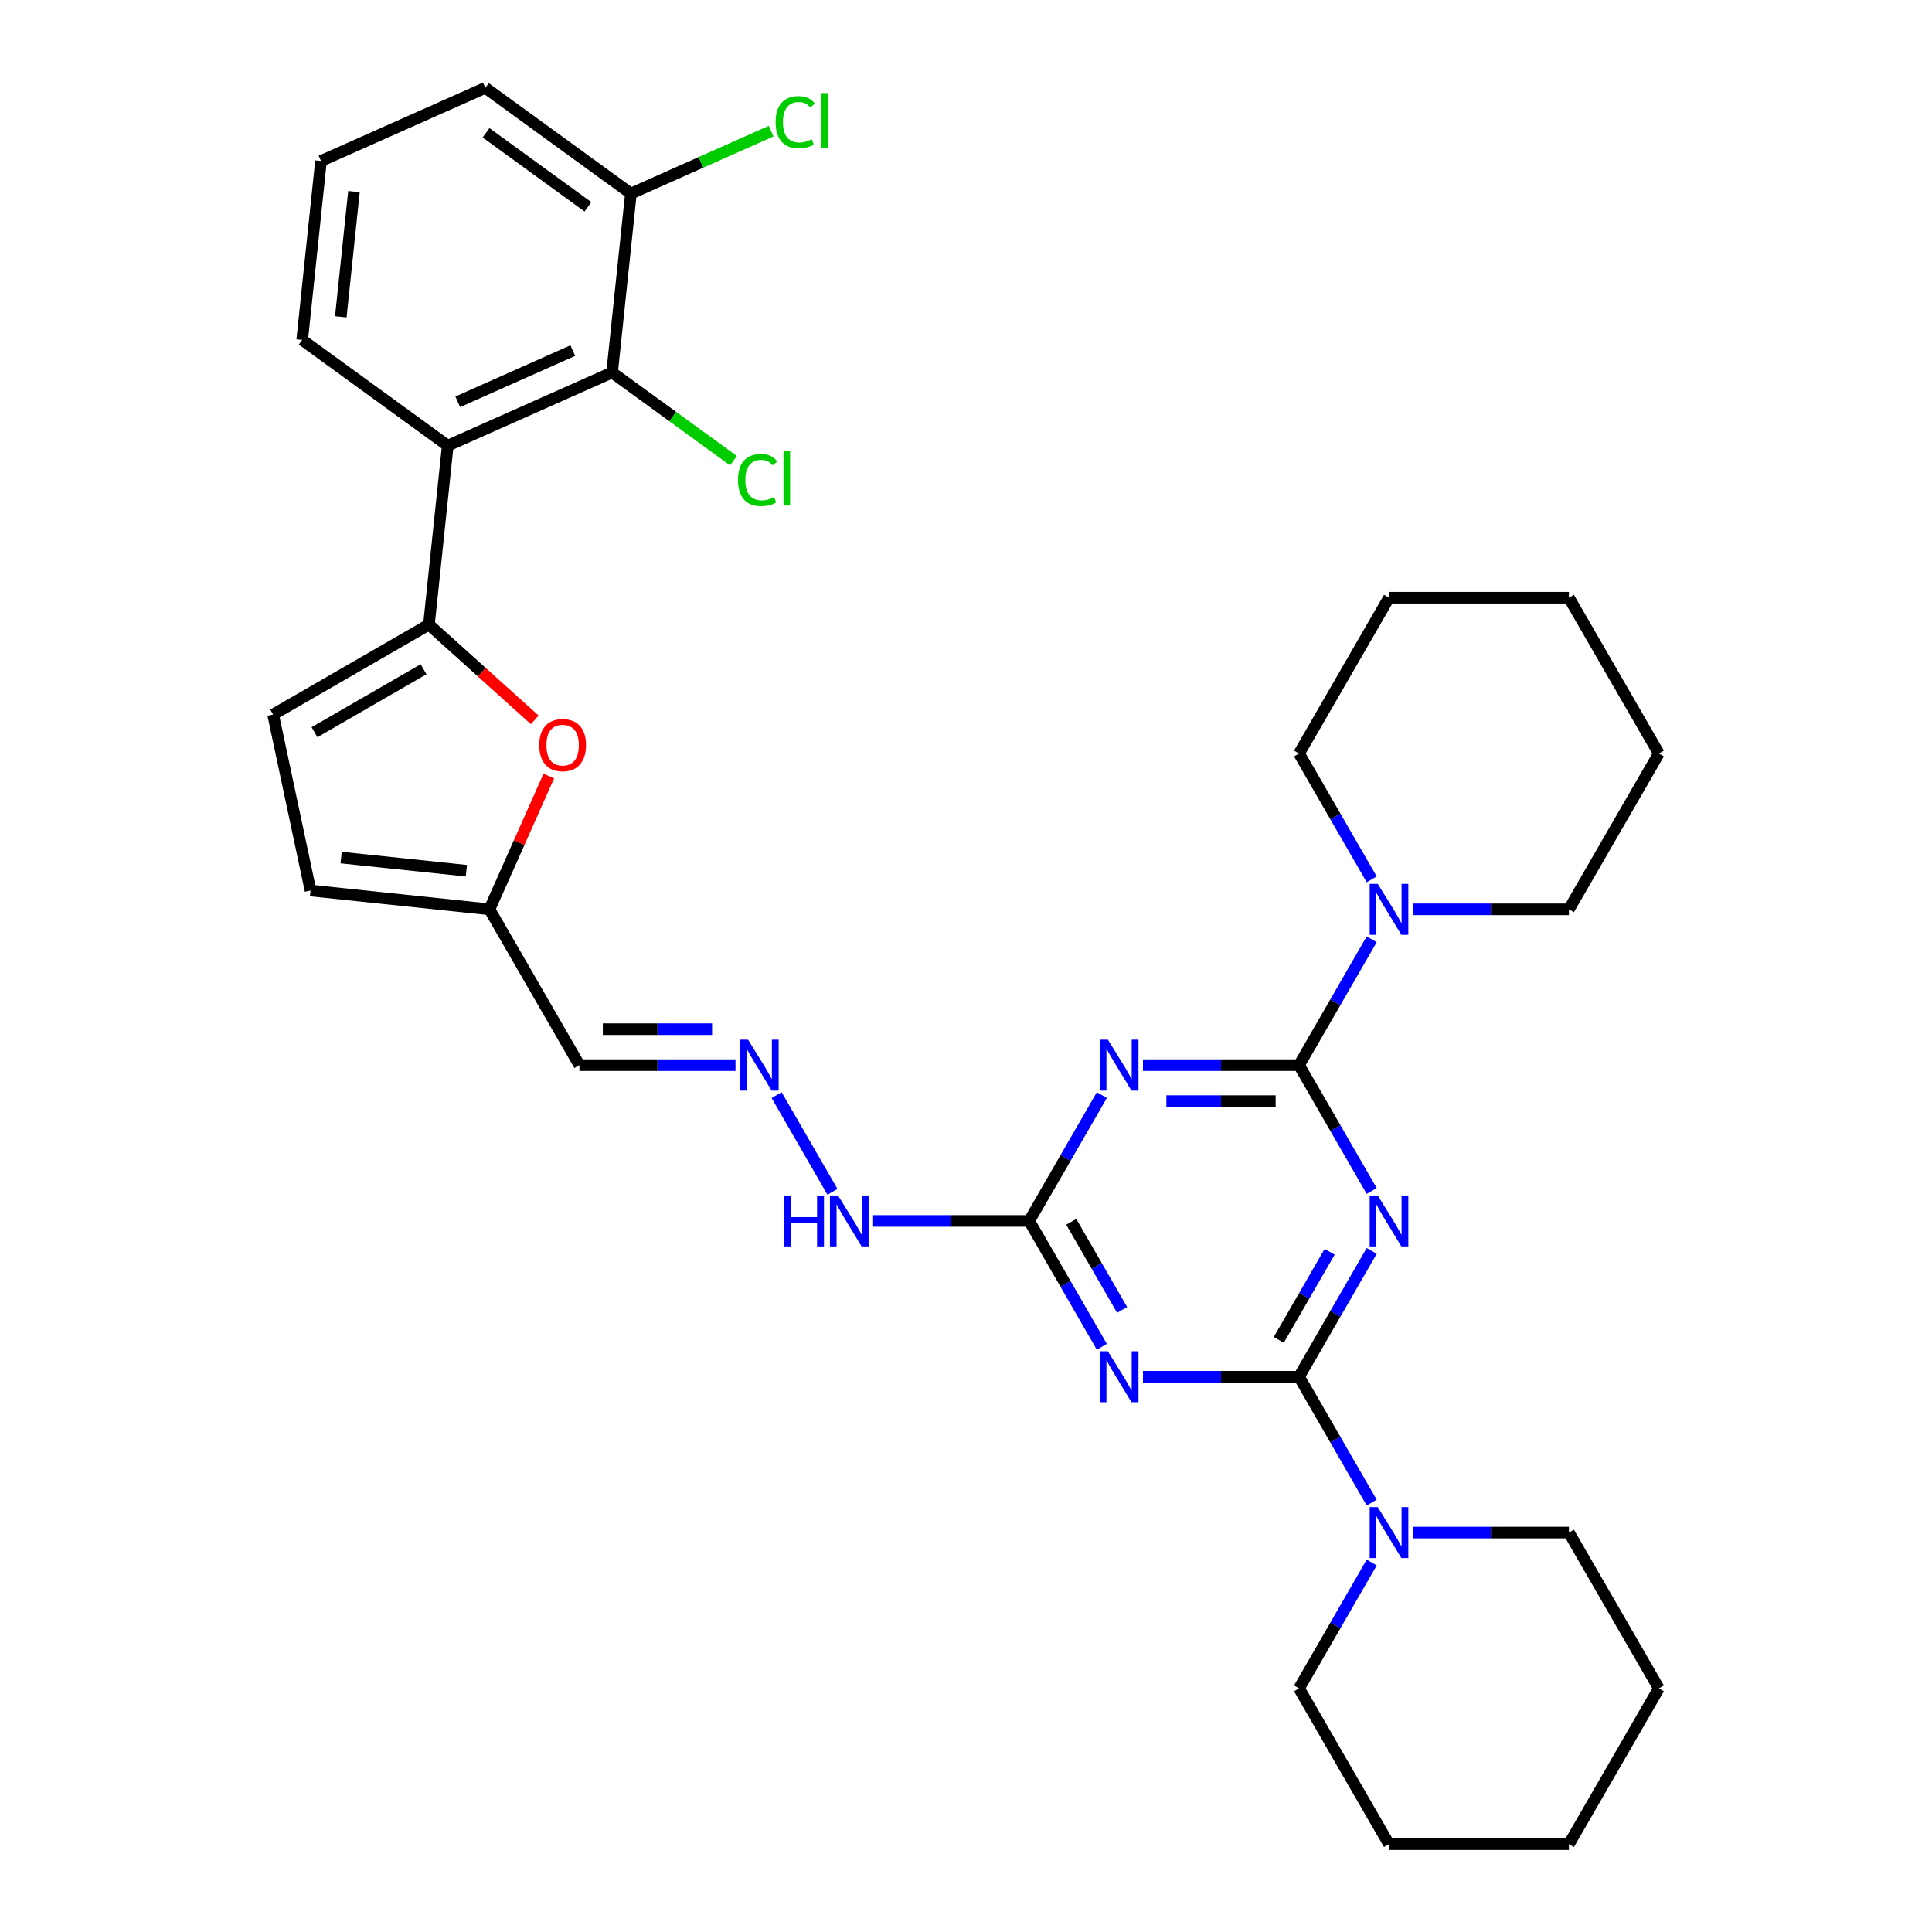 <?xml version='1.0' encoding='iso-8859-1'?>
<svg version='1.1' baseProfile='full'
              xmlns='http://www.w3.org/2000/svg'
                      xmlns:rdkit='http://www.rdkit.org/xml'
                      xmlns:xlink='http://www.w3.org/1999/xlink'
                  xml:space='preserve'
width='1000px' height='1000px' viewBox='0 0 1000 1000'>
<!-- END OF HEADER -->
<rect style='opacity:1.0;fill:#FFFFFF;stroke:none' width='1000' height='1000' x='0' y='0'> </rect>
<path class='bond-0' d='M 709.992,647.476 L 691.19,680.042' style='fill:none;fill-rule:evenodd;stroke:#0000FF;stroke-width:6px;stroke-linecap:butt;stroke-linejoin:miter;stroke-opacity:1' />
<path class='bond-0' d='M 691.19,680.042 L 672.388,712.608' style='fill:none;fill-rule:evenodd;stroke:#000000;stroke-width:6px;stroke-linecap:butt;stroke-linejoin:miter;stroke-opacity:1' />
<path class='bond-0' d='M 688.223,647.934 L 675.061,670.73' style='fill:none;fill-rule:evenodd;stroke:#0000FF;stroke-width:6px;stroke-linecap:butt;stroke-linejoin:miter;stroke-opacity:1' />
<path class='bond-0' d='M 675.061,670.73 L 661.9,693.526' style='fill:none;fill-rule:evenodd;stroke:#000000;stroke-width:6px;stroke-linecap:butt;stroke-linejoin:miter;stroke-opacity:1' />
<path class='bond-1' d='M 709.992,616.448 L 691.19,583.882' style='fill:none;fill-rule:evenodd;stroke:#0000FF;stroke-width:6px;stroke-linecap:butt;stroke-linejoin:miter;stroke-opacity:1' />
<path class='bond-1' d='M 691.19,583.882 L 672.388,551.317' style='fill:none;fill-rule:evenodd;stroke:#000000;stroke-width:6px;stroke-linecap:butt;stroke-linejoin:miter;stroke-opacity:1' />
<path class='bond-2' d='M 672.388,712.608 L 631.992,712.608' style='fill:none;fill-rule:evenodd;stroke:#000000;stroke-width:6px;stroke-linecap:butt;stroke-linejoin:miter;stroke-opacity:1' />
<path class='bond-2' d='M 631.992,712.608 L 591.596,712.608' style='fill:none;fill-rule:evenodd;stroke:#0000FF;stroke-width:6px;stroke-linecap:butt;stroke-linejoin:miter;stroke-opacity:1' />
<path class='bond-9' d='M 672.388,712.608 L 691.19,745.174' style='fill:none;fill-rule:evenodd;stroke:#000000;stroke-width:6px;stroke-linecap:butt;stroke-linejoin:miter;stroke-opacity:1' />
<path class='bond-9' d='M 691.19,745.174 L 709.992,777.74' style='fill:none;fill-rule:evenodd;stroke:#0000FF;stroke-width:6px;stroke-linecap:butt;stroke-linejoin:miter;stroke-opacity:1' />
<path class='bond-3' d='M 672.388,551.317 L 631.992,551.317' style='fill:none;fill-rule:evenodd;stroke:#000000;stroke-width:6px;stroke-linecap:butt;stroke-linejoin:miter;stroke-opacity:1' />
<path class='bond-3' d='M 631.992,551.317 L 591.596,551.317' style='fill:none;fill-rule:evenodd;stroke:#0000FF;stroke-width:6px;stroke-linecap:butt;stroke-linejoin:miter;stroke-opacity:1' />
<path class='bond-3' d='M 660.27,569.941 L 631.992,569.941' style='fill:none;fill-rule:evenodd;stroke:#000000;stroke-width:6px;stroke-linecap:butt;stroke-linejoin:miter;stroke-opacity:1' />
<path class='bond-3' d='M 631.992,569.941 L 603.715,569.941' style='fill:none;fill-rule:evenodd;stroke:#0000FF;stroke-width:6px;stroke-linecap:butt;stroke-linejoin:miter;stroke-opacity:1' />
<path class='bond-8' d='M 672.388,551.317 L 691.19,518.751' style='fill:none;fill-rule:evenodd;stroke:#000000;stroke-width:6px;stroke-linecap:butt;stroke-linejoin:miter;stroke-opacity:1' />
<path class='bond-8' d='M 691.19,518.751 L 709.992,486.185' style='fill:none;fill-rule:evenodd;stroke:#0000FF;stroke-width:6px;stroke-linecap:butt;stroke-linejoin:miter;stroke-opacity:1' />
<path class='bond-33' d='M 570.31,697.094 L 551.508,664.528' style='fill:none;fill-rule:evenodd;stroke:#0000FF;stroke-width:6px;stroke-linecap:butt;stroke-linejoin:miter;stroke-opacity:1' />
<path class='bond-33' d='M 551.508,664.528 L 532.706,631.962' style='fill:none;fill-rule:evenodd;stroke:#000000;stroke-width:6px;stroke-linecap:butt;stroke-linejoin:miter;stroke-opacity:1' />
<path class='bond-33' d='M 580.798,678.012 L 567.637,655.216' style='fill:none;fill-rule:evenodd;stroke:#0000FF;stroke-width:6px;stroke-linecap:butt;stroke-linejoin:miter;stroke-opacity:1' />
<path class='bond-33' d='M 567.637,655.216 L 554.476,632.42' style='fill:none;fill-rule:evenodd;stroke:#000000;stroke-width:6px;stroke-linecap:butt;stroke-linejoin:miter;stroke-opacity:1' />
<path class='bond-5' d='M 570.31,566.831 L 551.508,599.397' style='fill:none;fill-rule:evenodd;stroke:#0000FF;stroke-width:6px;stroke-linecap:butt;stroke-linejoin:miter;stroke-opacity:1' />
<path class='bond-5' d='M 551.508,599.397 L 532.706,631.962' style='fill:none;fill-rule:evenodd;stroke:#000000;stroke-width:6px;stroke-linecap:butt;stroke-linejoin:miter;stroke-opacity:1' />
<path class='bond-4' d='M 222.014,323.289 L 249.398,347.946' style='fill:none;fill-rule:evenodd;stroke:#000000;stroke-width:6px;stroke-linecap:butt;stroke-linejoin:miter;stroke-opacity:1' />
<path class='bond-4' d='M 249.398,347.946 L 276.783,372.604' style='fill:none;fill-rule:evenodd;stroke:#FF0000;stroke-width:6px;stroke-linecap:butt;stroke-linejoin:miter;stroke-opacity:1' />
<path class='bond-6' d='M 222.014,323.289 L 231.748,230.678' style='fill:none;fill-rule:evenodd;stroke:#000000;stroke-width:6px;stroke-linecap:butt;stroke-linejoin:miter;stroke-opacity:1' />
<path class='bond-36' d='M 222.014,323.289 L 141.368,369.85' style='fill:none;fill-rule:evenodd;stroke:#000000;stroke-width:6px;stroke-linecap:butt;stroke-linejoin:miter;stroke-opacity:1' />
<path class='bond-36' d='M 219.229,346.403 L 162.777,378.995' style='fill:none;fill-rule:evenodd;stroke:#000000;stroke-width:6px;stroke-linecap:butt;stroke-linejoin:miter;stroke-opacity:1' />
<path class='bond-16' d='M 532.706,631.962 L 492.31,631.962' style='fill:none;fill-rule:evenodd;stroke:#000000;stroke-width:6px;stroke-linecap:butt;stroke-linejoin:miter;stroke-opacity:1' />
<path class='bond-16' d='M 492.31,631.962 L 451.914,631.962' style='fill:none;fill-rule:evenodd;stroke:#0000FF;stroke-width:6px;stroke-linecap:butt;stroke-linejoin:miter;stroke-opacity:1' />
<path class='bond-10' d='M 231.748,230.678 L 316.819,192.802' style='fill:none;fill-rule:evenodd;stroke:#000000;stroke-width:6px;stroke-linecap:butt;stroke-linejoin:miter;stroke-opacity:1' />
<path class='bond-10' d='M 236.933,207.982 L 296.483,181.469' style='fill:none;fill-rule:evenodd;stroke:#000000;stroke-width:6px;stroke-linecap:butt;stroke-linejoin:miter;stroke-opacity:1' />
<path class='bond-20' d='M 231.748,230.678 L 156.411,175.942' style='fill:none;fill-rule:evenodd;stroke:#000000;stroke-width:6px;stroke-linecap:butt;stroke-linejoin:miter;stroke-opacity:1' />
<path class='bond-7' d='M 284.061,401.673 L 268.701,436.172' style='fill:none;fill-rule:evenodd;stroke:#FF0000;stroke-width:6px;stroke-linecap:butt;stroke-linejoin:miter;stroke-opacity:1' />
<path class='bond-7' d='M 268.701,436.172 L 253.341,470.671' style='fill:none;fill-rule:evenodd;stroke:#000000;stroke-width:6px;stroke-linecap:butt;stroke-linejoin:miter;stroke-opacity:1' />
<path class='bond-22' d='M 731.279,470.671 L 771.675,470.671' style='fill:none;fill-rule:evenodd;stroke:#0000FF;stroke-width:6px;stroke-linecap:butt;stroke-linejoin:miter;stroke-opacity:1' />
<path class='bond-22' d='M 771.675,470.671 L 812.071,470.671' style='fill:none;fill-rule:evenodd;stroke:#000000;stroke-width:6px;stroke-linecap:butt;stroke-linejoin:miter;stroke-opacity:1' />
<path class='bond-23' d='M 709.992,455.157 L 691.19,422.591' style='fill:none;fill-rule:evenodd;stroke:#0000FF;stroke-width:6px;stroke-linecap:butt;stroke-linejoin:miter;stroke-opacity:1' />
<path class='bond-23' d='M 691.19,422.591 L 672.388,390.025' style='fill:none;fill-rule:evenodd;stroke:#000000;stroke-width:6px;stroke-linecap:butt;stroke-linejoin:miter;stroke-opacity:1' />
<path class='bond-21' d='M 709.992,808.768 L 691.19,841.334' style='fill:none;fill-rule:evenodd;stroke:#0000FF;stroke-width:6px;stroke-linecap:butt;stroke-linejoin:miter;stroke-opacity:1' />
<path class='bond-21' d='M 691.19,841.334 L 672.388,873.9' style='fill:none;fill-rule:evenodd;stroke:#000000;stroke-width:6px;stroke-linecap:butt;stroke-linejoin:miter;stroke-opacity:1' />
<path class='bond-24' d='M 731.279,793.254 L 771.675,793.254' style='fill:none;fill-rule:evenodd;stroke:#0000FF;stroke-width:6px;stroke-linecap:butt;stroke-linejoin:miter;stroke-opacity:1' />
<path class='bond-24' d='M 771.675,793.254 L 812.071,793.254' style='fill:none;fill-rule:evenodd;stroke:#000000;stroke-width:6px;stroke-linecap:butt;stroke-linejoin:miter;stroke-opacity:1' />
<path class='bond-17' d='M 316.819,192.802 L 326.553,100.19' style='fill:none;fill-rule:evenodd;stroke:#000000;stroke-width:6px;stroke-linecap:butt;stroke-linejoin:miter;stroke-opacity:1' />
<path class='bond-18' d='M 316.819,192.802 L 348.239,215.63' style='fill:none;fill-rule:evenodd;stroke:#000000;stroke-width:6px;stroke-linecap:butt;stroke-linejoin:miter;stroke-opacity:1' />
<path class='bond-18' d='M 348.239,215.63 L 379.659,238.458' style='fill:none;fill-rule:evenodd;stroke:#00CC00;stroke-width:6px;stroke-linecap:butt;stroke-linejoin:miter;stroke-opacity:1' />
<path class='bond-11' d='M 141.368,369.85 L 160.729,460.937' style='fill:none;fill-rule:evenodd;stroke:#000000;stroke-width:6px;stroke-linecap:butt;stroke-linejoin:miter;stroke-opacity:1' />
<path class='bond-12' d='M 253.341,470.671 L 299.902,551.317' style='fill:none;fill-rule:evenodd;stroke:#000000;stroke-width:6px;stroke-linecap:butt;stroke-linejoin:miter;stroke-opacity:1' />
<path class='bond-14' d='M 253.341,470.671 L 160.729,460.937' style='fill:none;fill-rule:evenodd;stroke:#000000;stroke-width:6px;stroke-linecap:butt;stroke-linejoin:miter;stroke-opacity:1' />
<path class='bond-14' d='M 241.396,450.688 L 176.568,443.875' style='fill:none;fill-rule:evenodd;stroke:#000000;stroke-width:6px;stroke-linecap:butt;stroke-linejoin:miter;stroke-opacity:1' />
<path class='bond-13' d='M 401.98,566.831 L 430.886,616.896' style='fill:none;fill-rule:evenodd;stroke:#0000FF;stroke-width:6px;stroke-linecap:butt;stroke-linejoin:miter;stroke-opacity:1' />
<path class='bond-15' d='M 380.694,551.317 L 340.298,551.317' style='fill:none;fill-rule:evenodd;stroke:#0000FF;stroke-width:6px;stroke-linecap:butt;stroke-linejoin:miter;stroke-opacity:1' />
<path class='bond-15' d='M 340.298,551.317 L 299.902,551.317' style='fill:none;fill-rule:evenodd;stroke:#000000;stroke-width:6px;stroke-linecap:butt;stroke-linejoin:miter;stroke-opacity:1' />
<path class='bond-15' d='M 368.575,532.692 L 340.298,532.692' style='fill:none;fill-rule:evenodd;stroke:#0000FF;stroke-width:6px;stroke-linecap:butt;stroke-linejoin:miter;stroke-opacity:1' />
<path class='bond-15' d='M 340.298,532.692 L 312.02,532.692' style='fill:none;fill-rule:evenodd;stroke:#000000;stroke-width:6px;stroke-linecap:butt;stroke-linejoin:miter;stroke-opacity:1' />
<path class='bond-19' d='M 326.553,100.19 L 362.84,84.034' style='fill:none;fill-rule:evenodd;stroke:#000000;stroke-width:6px;stroke-linecap:butt;stroke-linejoin:miter;stroke-opacity:1' />
<path class='bond-19' d='M 362.84,84.034 L 399.127,67.878' style='fill:none;fill-rule:evenodd;stroke:#00CC00;stroke-width:6px;stroke-linecap:butt;stroke-linejoin:miter;stroke-opacity:1' />
<path class='bond-37' d='M 326.553,100.19 L 251.215,45.455' style='fill:none;fill-rule:evenodd;stroke:#000000;stroke-width:6px;stroke-linecap:butt;stroke-linejoin:miter;stroke-opacity:1' />
<path class='bond-37' d='M 304.305,107.047 L 251.569,68.732' style='fill:none;fill-rule:evenodd;stroke:#000000;stroke-width:6px;stroke-linecap:butt;stroke-linejoin:miter;stroke-opacity:1' />
<path class='bond-25' d='M 156.411,175.942 L 166.145,83.331' style='fill:none;fill-rule:evenodd;stroke:#000000;stroke-width:6px;stroke-linecap:butt;stroke-linejoin:miter;stroke-opacity:1' />
<path class='bond-25' d='M 176.393,163.997 L 183.207,99.169' style='fill:none;fill-rule:evenodd;stroke:#000000;stroke-width:6px;stroke-linecap:butt;stroke-linejoin:miter;stroke-opacity:1' />
<path class='bond-30' d='M 672.388,873.9 L 718.949,954.545' style='fill:none;fill-rule:evenodd;stroke:#000000;stroke-width:6px;stroke-linecap:butt;stroke-linejoin:miter;stroke-opacity:1' />
<path class='bond-27' d='M 812.071,470.671 L 858.632,390.025' style='fill:none;fill-rule:evenodd;stroke:#000000;stroke-width:6px;stroke-linecap:butt;stroke-linejoin:miter;stroke-opacity:1' />
<path class='bond-28' d='M 672.388,390.025 L 718.949,309.379' style='fill:none;fill-rule:evenodd;stroke:#000000;stroke-width:6px;stroke-linecap:butt;stroke-linejoin:miter;stroke-opacity:1' />
<path class='bond-29' d='M 812.071,793.254 L 858.632,873.9' style='fill:none;fill-rule:evenodd;stroke:#000000;stroke-width:6px;stroke-linecap:butt;stroke-linejoin:miter;stroke-opacity:1' />
<path class='bond-26' d='M 166.145,83.331 L 251.215,45.455' style='fill:none;fill-rule:evenodd;stroke:#000000;stroke-width:6px;stroke-linecap:butt;stroke-linejoin:miter;stroke-opacity:1' />
<path class='bond-34' d='M 858.632,390.025 L 812.071,309.379' style='fill:none;fill-rule:evenodd;stroke:#000000;stroke-width:6px;stroke-linecap:butt;stroke-linejoin:miter;stroke-opacity:1' />
<path class='bond-32' d='M 718.949,309.379 L 812.071,309.379' style='fill:none;fill-rule:evenodd;stroke:#000000;stroke-width:6px;stroke-linecap:butt;stroke-linejoin:miter;stroke-opacity:1' />
<path class='bond-31' d='M 858.632,873.9 L 812.071,954.545' style='fill:none;fill-rule:evenodd;stroke:#000000;stroke-width:6px;stroke-linecap:butt;stroke-linejoin:miter;stroke-opacity:1' />
<path class='bond-35' d='M 718.949,954.545 L 812.071,954.545' style='fill:none;fill-rule:evenodd;stroke:#000000;stroke-width:6px;stroke-linecap:butt;stroke-linejoin:miter;stroke-opacity:1' />
<path  class='atom-0' d='M 713.12 618.776
L 721.762 632.745
Q 722.618 634.123, 723.997 636.618
Q 725.375 639.114, 725.449 639.263
L 725.449 618.776
L 728.951 618.776
L 728.951 645.148
L 725.337 645.148
L 716.063 629.876
Q 714.982 628.088, 713.828 626.04
Q 712.71 623.991, 712.375 623.358
L 712.375 645.148
L 708.948 645.148
L 708.948 618.776
L 713.12 618.776
' fill='#0000FF'/>
<path  class='atom-3' d='M 573.437 699.422
L 582.079 713.39
Q 582.936 714.769, 584.314 717.264
Q 585.692 719.76, 585.767 719.909
L 585.767 699.422
L 589.268 699.422
L 589.268 725.794
L 585.655 725.794
L 576.38 710.522
Q 575.3 708.734, 574.145 706.686
Q 573.028 704.637, 572.692 704.004
L 572.692 725.794
L 569.265 725.794
L 569.265 699.422
L 573.437 699.422
' fill='#0000FF'/>
<path  class='atom-4' d='M 573.437 538.131
L 582.079 552.099
Q 582.936 553.477, 584.314 555.973
Q 585.692 558.468, 585.767 558.617
L 585.767 538.131
L 589.268 538.131
L 589.268 564.503
L 585.655 564.503
L 576.38 549.231
Q 575.3 547.443, 574.145 545.394
Q 573.028 543.345, 572.692 542.712
L 572.692 564.503
L 569.265 564.503
L 569.265 538.131
L 573.437 538.131
' fill='#0000FF'/>
<path  class='atom-8' d='M 279.111 385.674
Q 279.111 379.342, 282.24 375.803
Q 285.369 372.265, 291.217 372.265
Q 297.065 372.265, 300.194 375.803
Q 303.323 379.342, 303.323 385.674
Q 303.323 392.081, 300.156 395.732
Q 296.99 399.345, 291.217 399.345
Q 285.406 399.345, 282.24 395.732
Q 279.111 392.118, 279.111 385.674
M 291.217 396.365
Q 295.24 396.365, 297.4 393.683
Q 299.598 390.964, 299.598 385.674
Q 299.598 380.497, 297.4 377.889
Q 295.24 375.245, 291.217 375.245
Q 287.194 375.245, 284.996 377.852
Q 282.836 380.46, 282.836 385.674
Q 282.836 391.001, 284.996 393.683
Q 287.194 396.365, 291.217 396.365
' fill='#FF0000'/>
<path  class='atom-9' d='M 713.12 457.485
L 721.762 471.453
Q 722.618 472.831, 723.997 475.327
Q 725.375 477.823, 725.449 477.972
L 725.449 457.485
L 728.951 457.485
L 728.951 483.857
L 725.337 483.857
L 716.063 468.585
Q 714.982 466.797, 713.828 464.748
Q 712.71 462.7, 712.375 462.066
L 712.375 483.857
L 708.948 483.857
L 708.948 457.485
L 713.12 457.485
' fill='#0000FF'/>
<path  class='atom-10' d='M 713.12 780.068
L 721.762 794.036
Q 722.618 795.414, 723.997 797.91
Q 725.375 800.406, 725.449 800.555
L 725.449 780.068
L 728.951 780.068
L 728.951 806.44
L 725.337 806.44
L 716.063 791.168
Q 714.982 789.38, 713.828 787.331
Q 712.71 785.283, 712.375 784.649
L 712.375 806.44
L 708.948 806.44
L 708.948 780.068
L 713.12 780.068
' fill='#0000FF'/>
<path  class='atom-14' d='M 387.194 538.131
L 395.836 552.099
Q 396.692 553.477, 398.071 555.973
Q 399.449 558.468, 399.523 558.617
L 399.523 538.131
L 403.025 538.131
L 403.025 564.503
L 399.411 564.503
L 390.137 549.231
Q 389.056 547.443, 387.902 545.394
Q 386.784 543.345, 386.449 542.712
L 386.449 564.503
L 383.022 564.503
L 383.022 538.131
L 387.194 538.131
' fill='#0000FF'/>
<path  class='atom-17' d='M 405.856 618.776
L 409.431 618.776
L 409.431 629.988
L 422.915 629.988
L 422.915 618.776
L 426.491 618.776
L 426.491 645.148
L 422.915 645.148
L 422.915 632.968
L 409.431 632.968
L 409.431 645.148
L 405.856 645.148
L 405.856 618.776
' fill='#0000FF'/>
<path  class='atom-17' d='M 433.755 618.776
L 442.396 632.745
Q 443.253 634.123, 444.631 636.618
Q 446.01 639.114, 446.084 639.263
L 446.084 618.776
L 449.585 618.776
L 449.585 645.148
L 445.972 645.148
L 436.697 629.876
Q 435.617 628.088, 434.462 626.04
Q 433.345 623.991, 433.01 623.358
L 433.01 645.148
L 429.583 645.148
L 429.583 618.776
L 433.755 618.776
' fill='#0000FF'/>
<path  class='atom-19' d='M 381.987 248.45
Q 381.987 241.894, 385.041 238.467
Q 388.133 235.003, 393.981 235.003
Q 399.419 235.003, 402.325 238.84
L 399.866 240.851
Q 397.743 238.057, 393.981 238.057
Q 389.995 238.057, 387.872 240.739
Q 385.786 243.384, 385.786 248.45
Q 385.786 253.665, 387.947 256.347
Q 390.144 259.028, 394.391 259.028
Q 397.296 259.028, 400.686 257.278
L 401.729 260.071
Q 400.35 260.965, 398.264 261.487
Q 396.179 262.008, 393.869 262.008
Q 388.133 262.008, 385.041 258.507
Q 381.987 255.006, 381.987 248.45
' fill='#00CC00'/>
<path  class='atom-19' d='M 405.528 233.401
L 408.955 233.401
L 408.955 261.673
L 405.528 261.673
L 405.528 233.401
' fill='#00CC00'/>
<path  class='atom-20' d='M 401.455 63.227
Q 401.455 56.671, 404.509 53.244
Q 407.601 49.78, 413.449 49.78
Q 418.887 49.78, 421.792 53.617
L 419.334 55.628
Q 417.211 52.834, 413.449 52.834
Q 409.463 52.834, 407.34 55.516
Q 405.254 58.161, 405.254 63.227
Q 405.254 68.442, 407.414 71.123
Q 409.612 73.805, 413.858 73.805
Q 416.764 73.805, 420.153 72.055
L 421.196 74.848
Q 419.818 75.742, 417.732 76.264
Q 415.646 76.785, 413.337 76.785
Q 407.601 76.785, 404.509 73.284
Q 401.455 69.782, 401.455 63.227
' fill='#00CC00'/>
<path  class='atom-20' d='M 424.996 48.178
L 428.423 48.178
L 428.423 76.45
L 424.996 76.45
L 424.996 48.178
' fill='#00CC00'/>
</svg>
